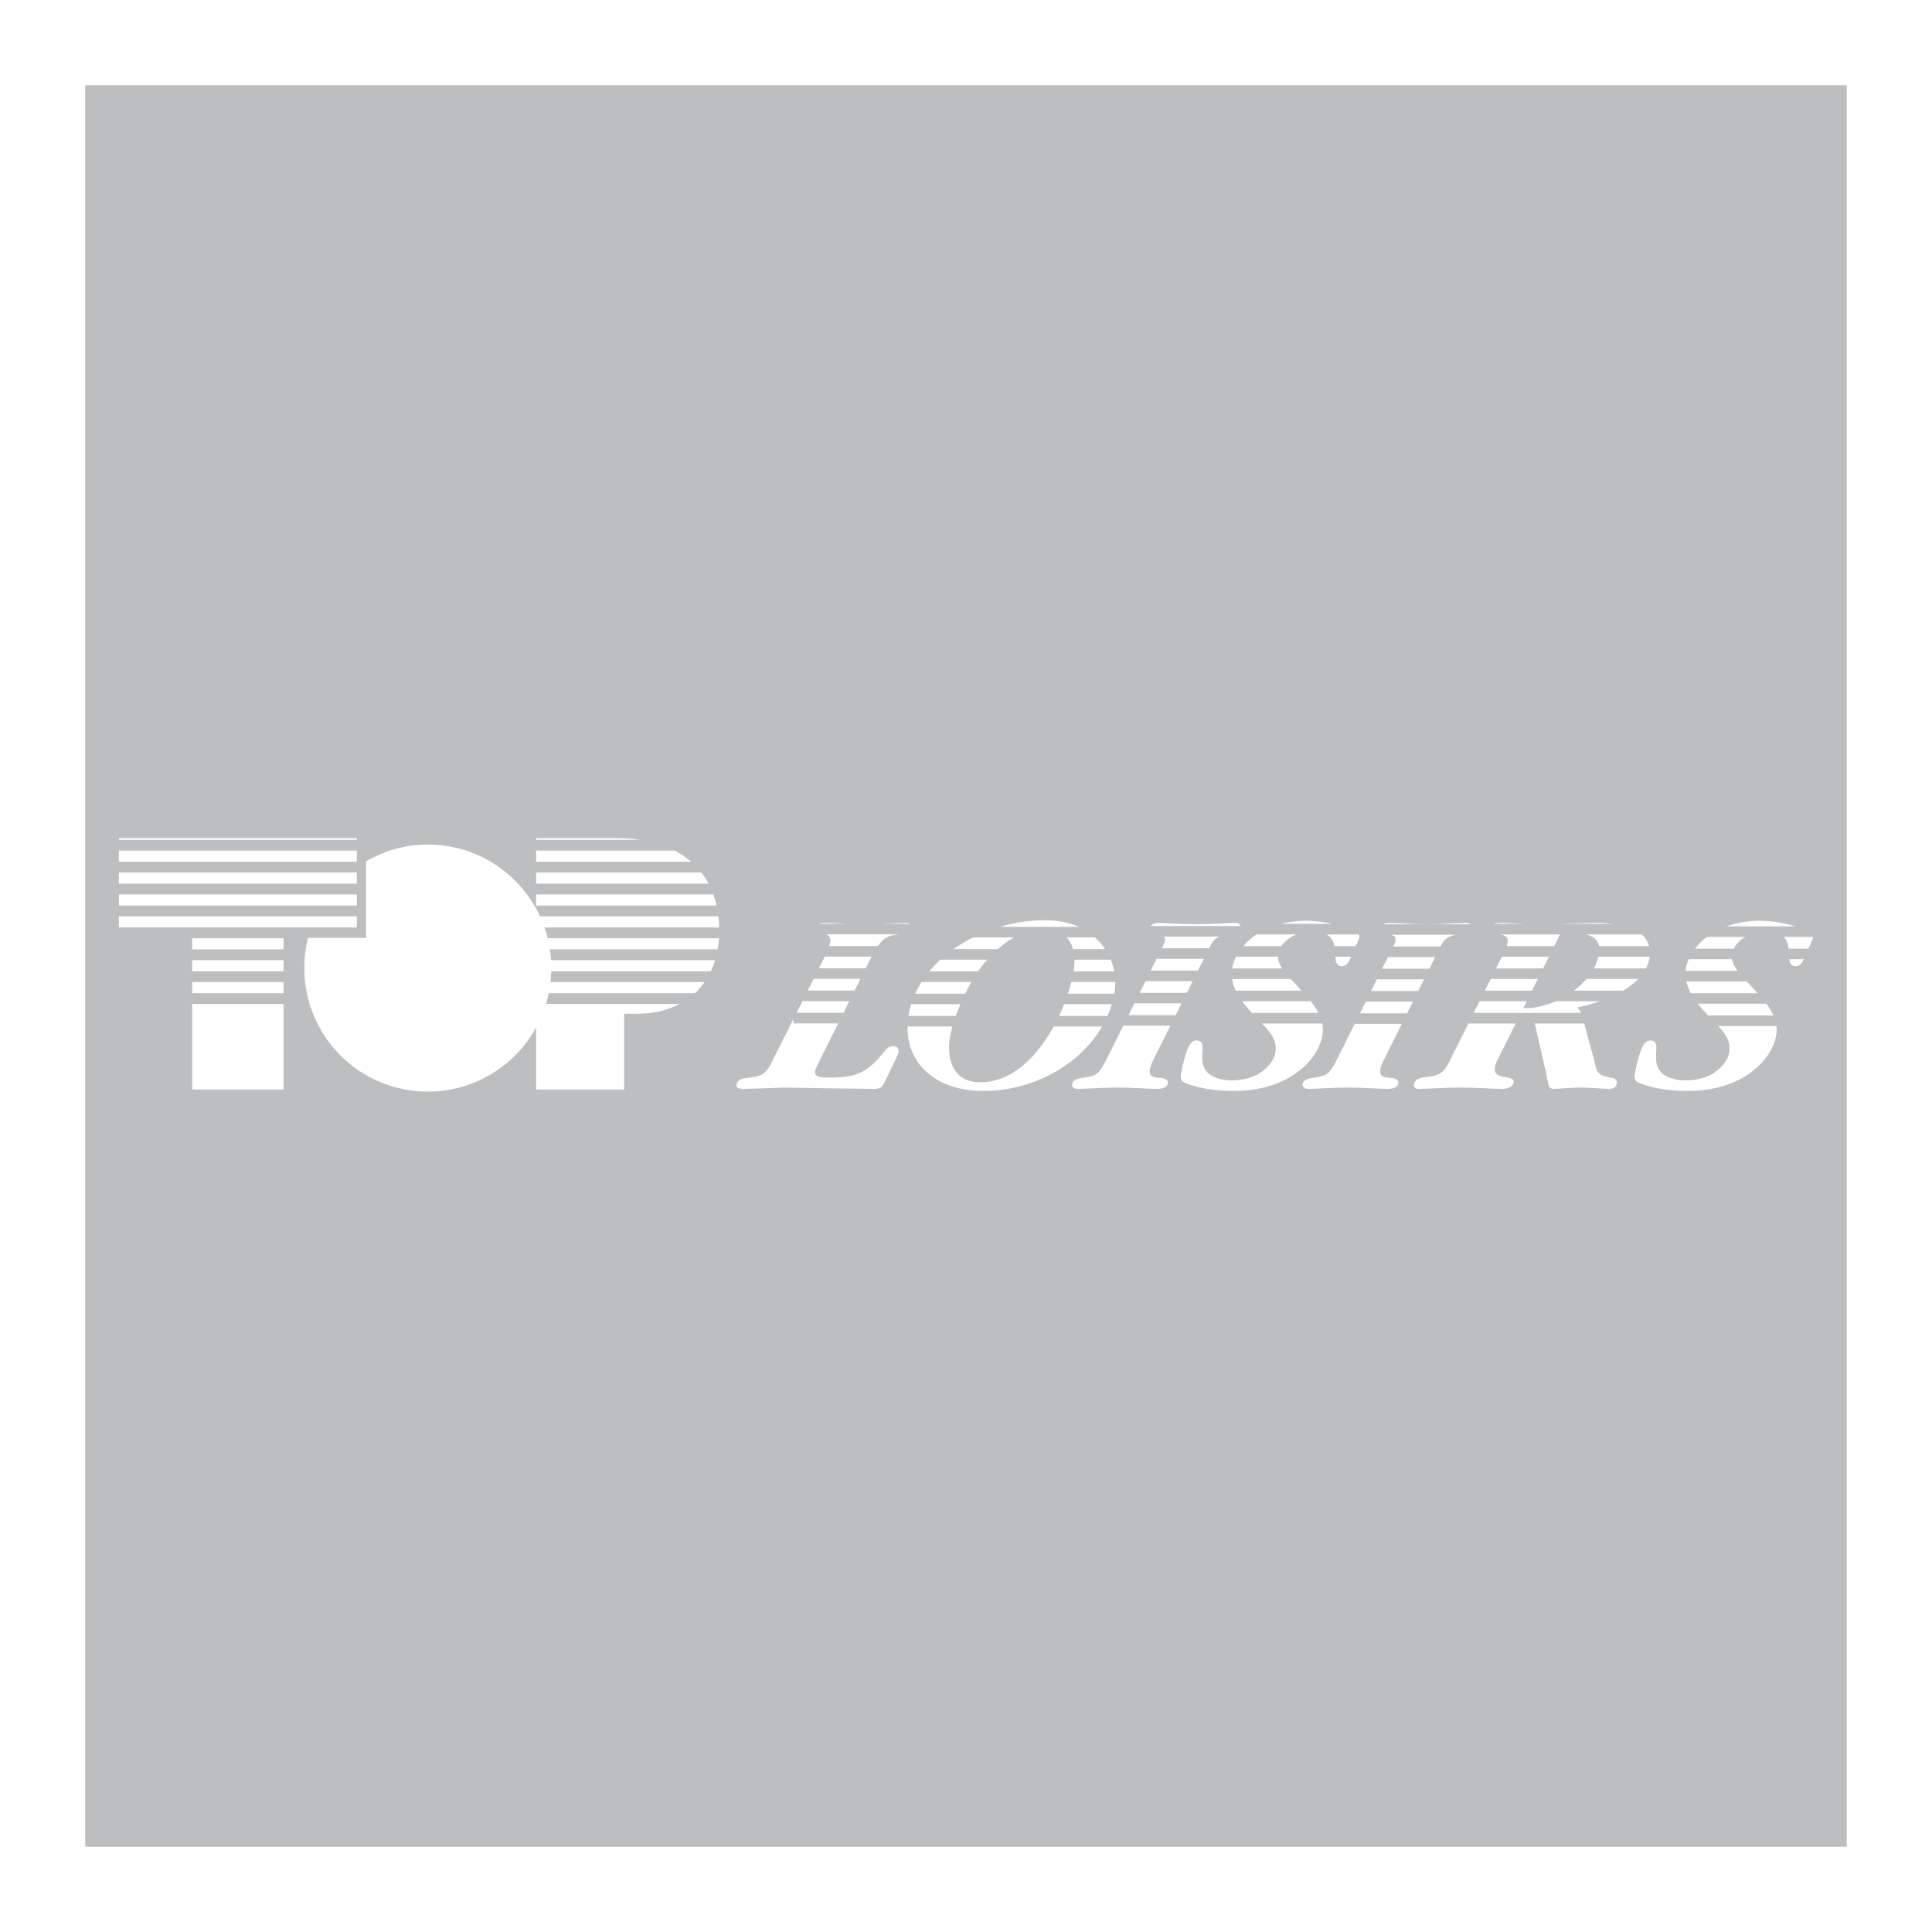 <?xml version="1.0" encoding="utf-8"?>
<!-- Generator: Adobe Illustrator 13.0.0, SVG Export Plug-In . SVG Version: 6.00 Build 14948)  -->
<!DOCTYPE svg PUBLIC "-//W3C//DTD SVG 1.0//EN" "http://www.w3.org/TR/2001/REC-SVG-20010904/DTD/svg10.dtd">
<svg version="1.0" id="Layer_1" xmlns="http://www.w3.org/2000/svg" xmlns:xlink="http://www.w3.org/1999/xlink" x="0px" y="0px"
	 width="192.756px" height="192.756px" viewBox="0 0 192.756 192.756" enable-background="new 0 0 192.756 192.756"
	 xml:space="preserve">
<g>
	<polygon fill-rule="evenodd" clip-rule="evenodd" fill="#FFFFFF" points="0,0 192.756,0 192.756,192.756 0,192.756 0,0 	"/>
	<polygon fill-rule="evenodd" clip-rule="evenodd" fill="#BCBEC0" points="184.252,184.252 8.504,184.252 8.504,8.504 
		184.252,8.504 184.252,184.252 	"/>
	<polygon fill-rule="evenodd" clip-rule="evenodd" fill="#FFFFFF" points="35.602,92.534 35.602,91.423 11.859,91.423 
		11.859,92.534 35.602,92.534 	"/>
	<polygon fill-rule="evenodd" clip-rule="evenodd" fill="#FFFFFF" points="35.602,88.161 35.602,87.05 11.859,87.05 11.859,88.161 
		35.602,88.161 	"/>
	<polygon fill-rule="evenodd" clip-rule="evenodd" fill="#FFFFFF" points="28.287,94.72 28.287,93.609 19.174,93.609 19.174,94.72 
		28.287,94.72 	"/>
	<polygon fill-rule="evenodd" clip-rule="evenodd" fill="#FFFFFF" points="11.859,85.975 35.602,85.975 35.602,84.864 
		11.859,84.864 11.859,85.975 	"/>
	<polygon fill-rule="evenodd" clip-rule="evenodd" fill="#FFFFFF" points="35.602,90.348 35.602,89.237 11.859,89.237 
		11.859,90.348 35.602,90.348 	"/>
	<polygon fill-rule="evenodd" clip-rule="evenodd" fill="#FFFFFF" points="35.602,83.79 35.602,83.621 11.859,83.621 11.859,83.79 
		35.602,83.79 	"/>
	<polygon fill-rule="evenodd" clip-rule="evenodd" fill="#FFFFFF" points="19.174,100.168 19.174,108.697 28.287,108.697 
		28.287,100.168 19.174,100.168 	"/>
	<polygon fill-rule="evenodd" clip-rule="evenodd" fill="#FFFFFF" points="28.287,96.906 28.287,95.795 19.174,95.795 
		19.174,96.906 28.287,96.906 	"/>
	<polygon fill-rule="evenodd" clip-rule="evenodd" fill="#FFFFFF" points="28.287,99.092 28.287,97.98 19.174,97.98 19.174,99.092 
		28.287,99.092 	"/>
	<path fill-rule="evenodd" clip-rule="evenodd" fill="#FFFFFF" d="M36.529,85.938c1.825-1.068,3.887-1.68,6.154-1.68
		c6.808,0,12.326,5.519,12.326,12.326s-5.518,12.327-12.326,12.327c-6.807,0-12.326-5.52-12.326-12.327
		c0-1.038,0.128-2.045,0.369-3.007h5.802V85.938L36.529,85.938z"/>
	<polygon fill-rule="evenodd" clip-rule="evenodd" fill="#FFFFFF" points="81.177,97.658 80.588,98.83 85.265,98.83 85.85,97.658 
		81.177,97.658 	"/>
	<polygon fill-rule="evenodd" clip-rule="evenodd" fill="#FFFFFF" points="84.154,101.051 84.74,99.881 80.059,99.881 
		79.47,101.051 84.154,101.051 	"/>
	<path fill-rule="evenodd" clip-rule="evenodd" fill="#FFFFFF" d="M82.282,95.437c-0.071,0.15-0.138,0.291-0.194,0.411l-0.382,0.76
		h4.669l0.445-0.892c0.045-0.087,0.095-0.181,0.146-0.279H82.282L82.282,95.437z"/>
	<path fill-rule="evenodd" clip-rule="evenodd" fill="#FFFFFF" d="M82.386,93.215c0.323,0.118,0.531,0.345,0.455,0.787
		c-0.02,0.112-0.061,0.245-0.109,0.384h4.858c0.159-0.226,0.33-0.434,0.514-0.595c0.538-0.493,1.016-0.476,1.651-0.576H82.386
		L82.386,93.215z"/>
	<path fill-rule="evenodd" clip-rule="evenodd" fill="#FFFFFF" d="M90.87,92.163c-0.115-0.071-0.291-0.087-0.486-0.087
		c-0.791,0.015-1.567,0.055-2.345,0.087H90.87L90.87,92.163z"/>
	<path fill-rule="evenodd" clip-rule="evenodd" fill="#FFFFFF" d="M89.108,104.365c-0.431,0-0.72,0.342-0.977,0.66
		c-1.646,2.029-2.757,2.479-5.256,2.479c-0.546,0-1.684,0.105-1.551-0.66c0.037-0.211,0.249-0.605,0.343-0.816l1.962-3.926h-4.463
		v-0.447l-1.643,3.264l-0.349,0.688c-0.707,1.424-0.843,1.713-2.517,1.924c-0.469,0.053-1.085,0.133-1.177,0.66
		c-0.069,0.395,0.324,0.447,0.668,0.447c1.412-0.025,2.8-0.078,4.188-0.131c2.92,0.053,5.897,0.105,8.822,0.131
		c0.23,0,0.632,0,0.817-0.236c0.213-0.238,0.454-0.791,0.585-1.055l0.457-0.977c0.217-0.422,0.552-1.027,0.625-1.451
		C89.703,104.576,89.453,104.365,89.108,104.365L89.108,104.365z"/>
	<path fill-rule="evenodd" clip-rule="evenodd" fill="#FFFFFF" d="M84.524,92.163c-0.776-0.032-1.544-0.072-2.296-0.087
		c-0.182,0-0.382,0.026-0.561,0.087H84.524L84.524,92.163z"/>
	<path fill-rule="evenodd" clip-rule="evenodd" fill="#FFFFFF" d="M97.577,96.918c0.026-0.039,0.053-0.084,0.08-0.121
		c0.249-0.35,0.53-0.704,0.835-1.05h-4.667c-0.402,0.368-0.776,0.759-1.118,1.171H97.577L97.577,96.918z"/>
	<path fill-rule="evenodd" clip-rule="evenodd" fill="#FFFFFF" d="M95.361,101.361c0.139-0.385,0.291-0.775,0.459-1.17h-4.917
		c-0.104,0.338-0.188,0.682-0.249,1.035c-0.008,0.047-0.009,0.09-0.017,0.135H95.361L95.361,101.361z"/>
	<path fill-rule="evenodd" clip-rule="evenodd" fill="#FFFFFF" d="M106.55,99.141h4.627c0.001-0.008,0.003-0.016,0.005-0.023
		c0.067-0.385,0.087-0.768,0.082-1.148h-4.373C106.797,98.342,106.684,98.734,106.55,99.141L106.55,99.141z"/>
	<path fill-rule="evenodd" clip-rule="evenodd" fill="#FFFFFF" d="M107.061,94.696h3.2c-0.223-0.332-0.472-0.647-0.762-0.932
		c-0.082-0.086-0.172-0.159-0.258-0.239h-2.832C106.725,93.845,106.936,94.243,107.061,94.696L107.061,94.696z"/>
	<path fill-rule="evenodd" clip-rule="evenodd" fill="#FFFFFF" d="M107.653,92.474c-1.021-0.458-2.196-0.662-3.501-0.662
		c-1.45,0-2.948,0.23-4.398,0.662H107.653L107.653,92.474z"/>
	<path fill-rule="evenodd" clip-rule="evenodd" fill="#FFFFFF" d="M110.93,100.191h-4.762c-0.152,0.387-0.321,0.777-0.506,1.17
		h4.834C110.662,100.98,110.812,100.592,110.93,100.191L110.93,100.191z"/>
	<path fill-rule="evenodd" clip-rule="evenodd" fill="#FFFFFF" d="M107.2,95.747c0.006,0.375-0.026,0.77-0.091,1.171h4.063
		c-0.075-0.404-0.198-0.794-0.353-1.171H107.2L107.2,95.747z"/>
	<path fill-rule="evenodd" clip-rule="evenodd" fill="#FFFFFF" d="M97.092,93.525c-0.687,0.344-1.344,0.735-1.96,1.171h4.41
		c0.505-0.445,1.053-0.847,1.635-1.171H97.092L97.092,93.525z"/>
	<path fill-rule="evenodd" clip-rule="evenodd" fill="#FFFFFF" d="M105.126,102.412c-1.604,2.922-4.093,5.566-7.317,5.566
		c-2.815,0-3.398-2.428-3.021-4.59c0.052-0.299,0.136-0.631,0.233-0.977h-4.472c-0.077,3.896,3.02,6.436,7.568,6.436
		c4.852,0,9.593-2.543,11.846-6.436H105.126L105.126,102.412z"/>
	<path fill-rule="evenodd" clip-rule="evenodd" fill="#FFFFFF" d="M96.299,99.141c0.201-0.41,0.411-0.799,0.624-1.172h-4.98
		c-0.24,0.377-0.455,0.768-0.639,1.172H96.299L96.299,99.141z"/>
	<polygon fill-rule="evenodd" clip-rule="evenodd" fill="#FFFFFF" points="114.284,97.885 113.7,99.057 118.411,99.057 
		118.996,97.885 114.284,97.885 	"/>
	<polygon fill-rule="evenodd" clip-rule="evenodd" fill="#FFFFFF" points="117.299,101.277 117.885,100.107 113.177,100.107 
		112.593,101.277 117.299,101.277 	"/>
	<path fill-rule="evenodd" clip-rule="evenodd" fill="#FFFFFF" d="M116.131,93.442c0.089,0.091,0.136,0.218,0.104,0.401
		c-0.035,0.202-0.187,0.505-0.32,0.769h4.716c0.277-0.568,0.493-0.946,1.032-1.17H116.131L116.131,93.442z"/>
	<path fill-rule="evenodd" clip-rule="evenodd" fill="#FFFFFF" d="M115.635,107.529c-0.685-0.025-1.025-0.211-0.906-0.896
		c0.068-0.395,0.446-1.082,0.63-1.477l1.415-2.826h-4.704l-1.383,2.773c-0.255,0.475-0.678,1.424-1.067,1.846
		c-0.423,0.449-1.002,0.475-1.565,0.58c-0.445,0.08-1,0.133-1.087,0.633c-0.06,0.344,0.263,0.475,0.578,0.475
		c1.325-0.025,2.665-0.131,3.986-0.131c1.263,0,2.565,0.105,3.882,0.131c0.402,0,1.015-0.053,1.102-0.553
		C116.593,107.635,116.032,107.557,115.635,107.529L115.635,107.529z"/>
	<path fill-rule="evenodd" clip-rule="evenodd" fill="#FFFFFF" d="M123.754,92.39c-0.027-0.201-0.197-0.314-0.435-0.314
		c-1.296,0.026-2.636,0.132-3.899,0.132c-1.549,0-2.852-0.11-3.883-0.132c-0.268,0-0.566,0.119-0.758,0.314H123.754L123.754,92.39z"
		/>
	<polygon fill-rule="evenodd" clip-rule="evenodd" fill="#FFFFFF" points="115.392,95.664 114.808,96.834 119.522,96.834 
		120.108,95.664 115.392,95.664 	"/>
	<path fill-rule="evenodd" clip-rule="evenodd" fill="#FFFFFF" d="M123.284,98.842h6.578c-0.226-0.246-0.446-0.479-0.648-0.699
		c-0.132-0.145-0.284-0.303-0.442-0.473h-5.844C122.984,98.082,123.109,98.471,123.284,98.842L123.284,98.842z"/>
	<path fill-rule="evenodd" clip-rule="evenodd" fill="#FFFFFF" d="M130.77,99.893h-6.843c0.302,0.408,0.645,0.797,0.99,1.17h6.623
		C131.33,100.656,131.062,100.266,130.77,99.893L130.77,99.893z"/>
	<path fill-rule="evenodd" clip-rule="evenodd" fill="#FFFFFF" d="M133.138,94.397h2.118l0.013-0.027
		c0.089-0.185,0.311-0.633,0.353-0.87c0.018-0.101-0.017-0.191-0.073-0.274h-3.203C132.845,93.504,133.049,93.938,133.138,94.397
		L133.138,94.397z"/>
	<path fill-rule="evenodd" clip-rule="evenodd" fill="#FFFFFF" d="M123.327,95.449c-0.183,0.353-0.318,0.717-0.382,1.084
		c-0.005,0.03-0.006,0.058-0.01,0.086h4.979c-0.242-0.375-0.41-0.771-0.416-1.17H123.327L123.327,95.449z"/>
	<path fill-rule="evenodd" clip-rule="evenodd" fill="#FFFFFF" d="M132.883,92.175c-0.848-0.192-1.731-0.31-2.606-0.31
		c-0.809,0-1.664,0.099-2.497,0.31H132.883L132.883,92.175z"/>
	<path fill-rule="evenodd" clip-rule="evenodd" fill="#FFFFFF" d="M125.91,102.115c0.79,0.824,1.549,1.654,1.331,2.91
		c-0.151,0.869-0.926,1.688-1.755,2.162c-0.763,0.422-1.742,0.605-2.575,0.605c-0.919,0-1.94-0.236-2.495-0.844
		c-0.526-0.605-0.479-1.213-0.46-1.979c0.029-0.5,0.145-1.16-0.574-1.16c-0.459,0-0.7,0.396-0.847,0.738
		c-0.281,0.635-0.569,1.795-0.685,2.453c-0.142,0.818,0.036,0.949,0.852,1.213c1.301,0.449,2.963,0.633,4.398,0.633
		c1.896,0,3.855-0.369,5.58-1.371c1.73-1.027,2.964-2.506,3.267-4.246c0.066-0.381,0.051-0.754-0.023-1.115H125.91L125.91,102.115z"
		/>
	<path fill-rule="evenodd" clip-rule="evenodd" fill="#FFFFFF" d="M133.23,95.449c0.033,0.54,0.117,0.952,0.651,0.952
		c0.513,0,0.759-0.538,0.916-0.952H133.23L133.23,95.449z"/>
	<path fill-rule="evenodd" clip-rule="evenodd" fill="#FFFFFF" d="M127.84,94.397c0.341-0.515,0.896-0.917,1.515-1.171h-4.003
		c-0.48,0.332-0.926,0.729-1.306,1.171H127.84L127.84,94.397z"/>
	<path fill-rule="evenodd" clip-rule="evenodd" fill="#FFFFFF" d="M157.367,100.516c0.696-0.143,1.477-0.35,2.261-0.623h-4.399
		c-1.066,0.469-2.198,0.729-3.241,0.676l0.337-0.676h-4.707l-0.588,1.17h10.707C157.64,100.863,157.522,100.676,157.367,100.516
		L157.367,100.516z"/>
	<path fill-rule="evenodd" clip-rule="evenodd" fill="#FFFFFF" d="M159.47,95.449c-0.09,0.4-0.243,0.792-0.449,1.17h5.204
		c0.162-0.316,0.28-0.652,0.342-1.009c0.01-0.057,0.01-0.107,0.017-0.162H159.47L159.47,95.449z"/>
	<path fill-rule="evenodd" clip-rule="evenodd" fill="#FFFFFF" d="M160.969,92.175c-0.529-0.068-1.07-0.099-1.589-0.099
		c-1.286,0.018-2.591,0.066-3.896,0.099H160.969L160.969,92.175z"/>
	<path fill-rule="evenodd" clip-rule="evenodd" fill="#FFFFFF" d="M159.529,94.397h5.003c-0.123-0.475-0.377-0.862-0.733-1.171
		h-5.614C158.902,93.375,159.402,93.717,159.529,94.397L159.529,94.397z"/>
	<path fill-rule="evenodd" clip-rule="evenodd" fill="#FFFFFF" d="M150.322,94.397h4.744l0.579-1.161l0.137-0.01h-6.107
		c0.446,0.085,0.847,0.25,0.746,0.828C150.402,94.16,150.366,94.276,150.322,94.397L150.322,94.397z"/>
	<path fill-rule="evenodd" clip-rule="evenodd" fill="#FFFFFF" d="M158.289,97.67c-0.365,0.426-0.792,0.818-1.263,1.172h4.903
		c0.572-0.34,1.089-0.73,1.517-1.172H158.289L158.289,97.67z"/>
	<path fill-rule="evenodd" clip-rule="evenodd" fill="#FFFFFF" d="M160.411,107.451c-1.218-0.264-1.106-0.738-1.383-1.793
		l-0.812-2.928c-0.051-0.197-0.095-0.406-0.143-0.615h-4.966c0.111,0.277,0.149,0.621,0.214,0.852l0.91,4.01l0.185,0.922
		c0.074,0.396,0.13,0.738,0.618,0.738c0.924-0.025,1.804-0.131,2.723-0.131s1.762,0.105,2.676,0.131c0.346,0,0.776,0,0.877-0.58
		C161.394,107.582,160.828,107.529,160.411,107.451L160.411,107.451z"/>
	<path fill-rule="evenodd" clip-rule="evenodd" fill="#FFFFFF" d="M149.15,106.475c0.078-0.447,0.277-0.764,0.499-1.213l1.57-3.146
		h-4.718l-1.554,3.094c-0.58,1.188-0.817,2.057-2.396,2.215c-0.555,0.053-1.368,0.105-1.482,0.766
		c-0.051,0.289,0.151,0.447,0.438,0.447c1.412-0.025,2.809-0.131,4.188-0.131c1.378,0,2.738,0.105,4.17,0.131
		c0.401,0,1.052-0.105,1.144-0.633C151.161,107.135,148.907,107.873,149.15,106.475L149.15,106.475z"/>
	<polygon fill-rule="evenodd" clip-rule="evenodd" fill="#FFFFFF" points="152.849,98.842 153.434,97.67 148.733,97.67 
		148.146,98.842 152.849,98.842 	"/>
	<path fill-rule="evenodd" clip-rule="evenodd" fill="#FFFFFF" d="M152.13,92.175c-0.755-0.033-1.515-0.082-2.256-0.099
		c-0.243,0-0.59,0.01-0.879,0.099H152.13L152.13,92.175z"/>
	<polygon fill-rule="evenodd" clip-rule="evenodd" fill="#FFFFFF" points="153.958,96.619 154.542,95.449 149.849,95.449 
		149.261,96.619 153.958,96.619 	"/>
	<polygon fill-rule="evenodd" clip-rule="evenodd" fill="#FFFFFF" points="137.37,97.707 136.786,98.877 141.497,98.877 
		142.083,97.707 137.37,97.707 	"/>
	<polygon fill-rule="evenodd" clip-rule="evenodd" fill="#FFFFFF" points="140.386,101.1 140.972,99.928 136.263,99.928 
		135.68,101.1 140.386,101.1 	"/>
	<path fill-rule="evenodd" clip-rule="evenodd" fill="#FFFFFF" d="M138.753,93.263c0.304,0.066,0.542,0.214,0.479,0.581
		c-0.027,0.157-0.125,0.376-0.229,0.59h4.717c0.328-0.646,0.62-1.021,1.616-1.17c0.001,0,0.003,0,0.004,0H138.753L138.753,93.263z"
		/>
	<path fill-rule="evenodd" clip-rule="evenodd" fill="#FFFFFF" d="M146.675,92.211c-0.08-0.086-0.205-0.135-0.358-0.135
		c-1.297,0.026-2.636,0.132-3.9,0.132c-1.32,0-2.623-0.106-3.882-0.132c-0.171,0-0.354,0.05-0.515,0.135H146.675L146.675,92.211z"/>
	<polygon fill-rule="evenodd" clip-rule="evenodd" fill="#FFFFFF" points="138.478,95.484 137.894,96.655 142.608,96.655 
		143.194,95.484 138.478,95.484 	"/>
	<path fill-rule="evenodd" clip-rule="evenodd" fill="#FFFFFF" d="M138.632,107.529c-0.685-0.025-1.026-0.211-0.907-0.896
		c0.069-0.395,0.447-1.082,0.631-1.477l1.504-3.006h-4.704l-1.472,2.953c-0.255,0.475-0.679,1.424-1.067,1.846
		c-0.423,0.449-1.002,0.475-1.566,0.58c-0.444,0.08-0.999,0.133-1.086,0.633c-0.06,0.344,0.262,0.475,0.578,0.475
		c1.325-0.025,2.665-0.131,3.985-0.131c1.264,0,2.566,0.105,3.883,0.131c0.402,0,1.015-0.053,1.102-0.553
		C139.59,107.635,139.029,107.557,138.632,107.529L138.632,107.529z"/>
	<path fill-rule="evenodd" clip-rule="evenodd" fill="#FFFFFF" d="M168.688,99.092h6.679c-0.305-0.338-0.607-0.654-0.877-0.949
		c-0.064-0.07-0.134-0.145-0.206-0.221h-6.034C168.337,98.332,168.488,98.723,168.688,99.092L168.688,99.092z"/>
	<path fill-rule="evenodd" clip-rule="evenodd" fill="#FFFFFF" d="M176.237,100.143h-6.844c0.324,0.41,0.682,0.797,1.034,1.172
		h6.506C176.753,100.908,176.512,100.518,176.237,100.143L176.237,100.143z"/>
	<path fill-rule="evenodd" clip-rule="evenodd" fill="#FFFFFF" d="M178.453,94.648h1.965l0.127-0.277
		c0.089-0.185,0.311-0.633,0.352-0.87c0.002-0.008-0.002-0.015-0.001-0.023h-2.936C178.286,93.799,178.403,94.223,178.453,94.648
		L178.453,94.648z"/>
	<path fill-rule="evenodd" clip-rule="evenodd" fill="#FFFFFF" d="M168.485,95.7c-0.12,0.274-0.215,0.553-0.264,0.833
		c-0.02,0.115-0.03,0.227-0.04,0.337h5.184c-0.274-0.371-0.494-0.767-0.565-1.17H168.485L168.485,95.7z"/>
	<path fill-rule="evenodd" clip-rule="evenodd" fill="#FFFFFF" d="M179.1,92.426c-1.115-0.347-2.34-0.561-3.547-0.561
		c-1.076,0-2.232,0.177-3.31,0.561H179.1L179.1,92.426z"/>
	<path fill-rule="evenodd" clip-rule="evenodd" fill="#FFFFFF" d="M171.422,102.365c0.696,0.746,1.292,1.531,1.096,2.66
		c-0.151,0.869-0.926,1.688-1.755,2.162c-0.763,0.422-1.742,0.605-2.575,0.605c-0.919,0-1.94-0.236-2.495-0.844
		c-0.526-0.605-0.479-1.213-0.461-1.979c0.03-0.5,0.145-1.16-0.573-1.16c-0.459,0-0.7,0.396-0.847,0.738
		c-0.282,0.635-0.57,1.795-0.685,2.453c-0.143,0.818,0.036,0.949,0.852,1.213c1.301,0.449,2.963,0.633,4.399,0.633
		c1.895,0,3.854-0.369,5.579-1.371c1.73-1.027,2.963-2.506,3.266-4.246c0.052-0.293,0.05-0.582,0.015-0.865H171.422L171.422,102.365
		z"/>
	<path fill-rule="evenodd" clip-rule="evenodd" fill="#FFFFFF" d="M178.528,95.7c0.051,0.412,0.183,0.701,0.629,0.701
		c0.414,0,0.652-0.349,0.813-0.701H178.528L178.528,95.7z"/>
	<path fill-rule="evenodd" clip-rule="evenodd" fill="#FFFFFF" d="M172.972,94.648c0.235-0.479,0.652-0.878,1.151-1.17h-3.841
		c-0.437,0.343-0.839,0.74-1.171,1.17H172.972L172.972,94.648z"/>
	<path fill-rule="evenodd" clip-rule="evenodd" fill="#FFFFFF" d="M53.49,91.423v1.111h18.263c-0.009-0.383-0.034-0.753-0.076-1.111
		H53.49L53.49,91.423z"/>
	<path fill-rule="evenodd" clip-rule="evenodd" fill="#FFFFFF" d="M53.49,93.609v1.111h18.117c0.062-0.357,0.104-0.729,0.129-1.111
		H53.49L53.49,93.609z"/>
	<path fill-rule="evenodd" clip-rule="evenodd" fill="#FFFFFF" d="M63.862,83.79c-0.726-0.109-1.484-0.169-2.273-0.169h-8.1v0.169
		H63.862L63.862,83.79z"/>
	<path fill-rule="evenodd" clip-rule="evenodd" fill="#FFFFFF" d="M53.49,97.98v1.111h15.842c0.359-0.334,0.682-0.705,0.966-1.111
		H53.49L53.49,97.98z"/>
	<path fill-rule="evenodd" clip-rule="evenodd" fill="#FFFFFF" d="M53.49,95.795v1.111h17.434c0.165-0.351,0.304-0.723,0.422-1.111
		H53.49L53.49,95.795z"/>
	<path fill-rule="evenodd" clip-rule="evenodd" fill="#FFFFFF" d="M53.49,89.237v1.111h18.004c-0.087-0.388-0.197-0.757-0.325-1.111
		H53.49L53.49,89.237z"/>
	<path fill-rule="evenodd" clip-rule="evenodd" fill="#FFFFFF" d="M53.49,84.864v1.111h15.468c-0.495-0.429-1.044-0.8-1.644-1.111
		H53.49L53.49,84.864z"/>
	<path fill-rule="evenodd" clip-rule="evenodd" fill="#FFFFFF" d="M53.49,100.168v8.529h8.78v-7.551h1.215
		c1.659,0,3.113-0.344,4.324-0.979H53.49L53.49,100.168z"/>
	<path fill-rule="evenodd" clip-rule="evenodd" fill="#FFFFFF" d="M53.49,87.05v1.111h17.205c-0.211-0.396-0.451-0.767-0.719-1.111
		H53.49L53.49,87.05z"/>
</g>
</svg>
